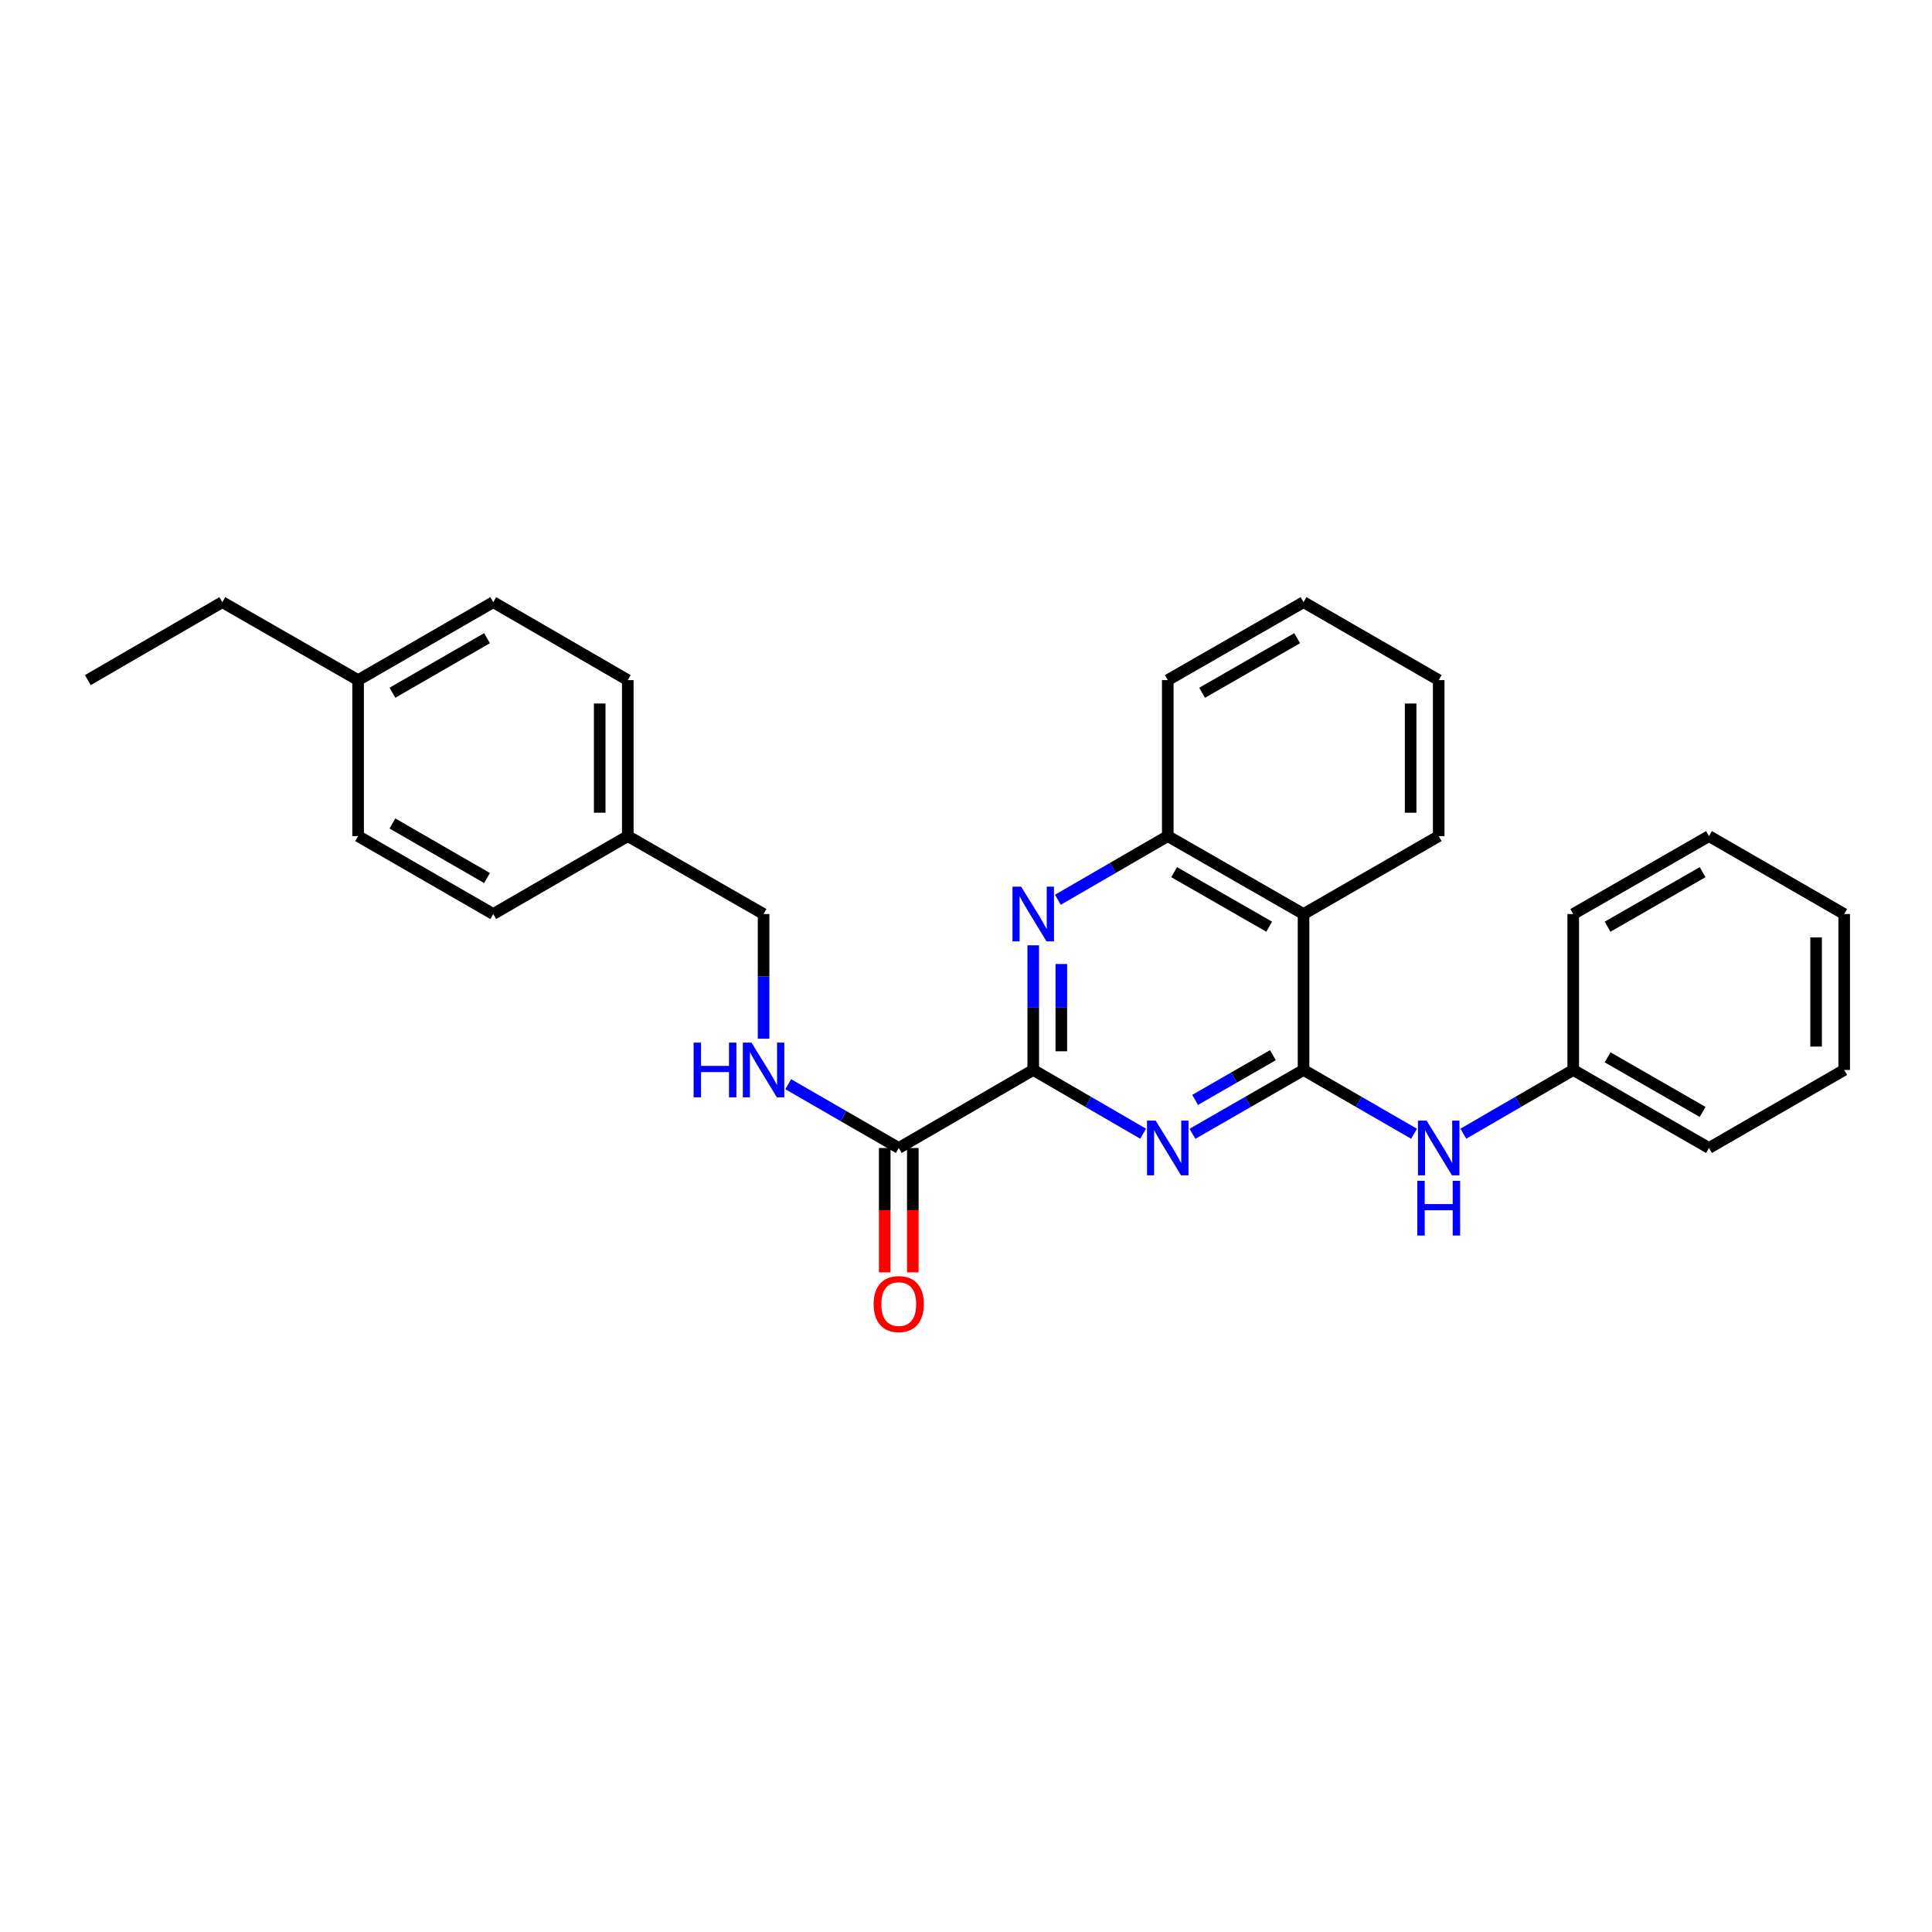 <?xml version='1.0' encoding='iso-8859-1'?>
<svg version='1.1' baseProfile='full'
              xmlns='http://www.w3.org/2000/svg'
                      xmlns:rdkit='http://www.rdkit.org/xml'
                      xmlns:xlink='http://www.w3.org/1999/xlink'
                  xml:space='preserve'
width='1000px' height='1000px' viewBox='0 0 1000 1000'>
<!-- END OF HEADER -->
<rect style='opacity:1.0;fill:#FFFFFF;stroke:none' width='1000' height='1000' x='0' y='0'> </rect>
<path class='bond-0' d='M 674.712,553.814 L 645.957,570.337' style='fill:none;fill-rule:evenodd;stroke:#000000;stroke-width:6px;stroke-linecap:butt;stroke-linejoin:miter;stroke-opacity:1' />
<path class='bond-0' d='M 645.957,570.337 L 617.201,586.861' style='fill:none;fill-rule:evenodd;stroke:#0000FF;stroke-width:6px;stroke-linecap:butt;stroke-linejoin:miter;stroke-opacity:1' />
<path class='bond-0' d='M 658.844,546.168 L 638.715,557.735' style='fill:none;fill-rule:evenodd;stroke:#000000;stroke-width:6px;stroke-linecap:butt;stroke-linejoin:miter;stroke-opacity:1' />
<path class='bond-0' d='M 638.715,557.735 L 618.586,569.301' style='fill:none;fill-rule:evenodd;stroke:#0000FF;stroke-width:6px;stroke-linecap:butt;stroke-linejoin:miter;stroke-opacity:1' />
<path class='bond-3' d='M 674.712,553.814 L 674.712,473.103' style='fill:none;fill-rule:evenodd;stroke:#000000;stroke-width:6px;stroke-linecap:butt;stroke-linejoin:miter;stroke-opacity:1' />
<path class='bond-6' d='M 674.712,553.814 L 703.314,570.323' style='fill:none;fill-rule:evenodd;stroke:#000000;stroke-width:6px;stroke-linecap:butt;stroke-linejoin:miter;stroke-opacity:1' />
<path class='bond-6' d='M 703.314,570.323 L 731.915,586.832' style='fill:none;fill-rule:evenodd;stroke:#0000FF;stroke-width:6px;stroke-linecap:butt;stroke-linejoin:miter;stroke-opacity:1' />
<path class='bond-1' d='M 591.682,586.801 L 563.243,570.307' style='fill:none;fill-rule:evenodd;stroke:#0000FF;stroke-width:6px;stroke-linecap:butt;stroke-linejoin:miter;stroke-opacity:1' />
<path class='bond-1' d='M 563.243,570.307 L 534.804,553.814' style='fill:none;fill-rule:evenodd;stroke:#000000;stroke-width:6px;stroke-linecap:butt;stroke-linejoin:miter;stroke-opacity:1' />
<path class='bond-4' d='M 534.804,553.814 L 465.196,594.197' style='fill:none;fill-rule:evenodd;stroke:#000000;stroke-width:6px;stroke-linecap:butt;stroke-linejoin:miter;stroke-opacity:1' />
<path class='bond-28' d='M 534.804,553.814 L 534.804,521.547' style='fill:none;fill-rule:evenodd;stroke:#000000;stroke-width:6px;stroke-linecap:butt;stroke-linejoin:miter;stroke-opacity:1' />
<path class='bond-28' d='M 534.804,521.547 L 534.804,489.281' style='fill:none;fill-rule:evenodd;stroke:#0000FF;stroke-width:6px;stroke-linecap:butt;stroke-linejoin:miter;stroke-opacity:1' />
<path class='bond-28' d='M 549.339,544.134 L 549.339,521.547' style='fill:none;fill-rule:evenodd;stroke:#000000;stroke-width:6px;stroke-linecap:butt;stroke-linejoin:miter;stroke-opacity:1' />
<path class='bond-28' d='M 549.339,521.547 L 549.339,498.961' style='fill:none;fill-rule:evenodd;stroke:#0000FF;stroke-width:6px;stroke-linecap:butt;stroke-linejoin:miter;stroke-opacity:1' />
<path class='bond-2' d='M 547.555,465.717 L 575.995,449.242' style='fill:none;fill-rule:evenodd;stroke:#0000FF;stroke-width:6px;stroke-linecap:butt;stroke-linejoin:miter;stroke-opacity:1' />
<path class='bond-2' d='M 575.995,449.242 L 604.435,432.768' style='fill:none;fill-rule:evenodd;stroke:#000000;stroke-width:6px;stroke-linecap:butt;stroke-linejoin:miter;stroke-opacity:1' />
<path class='bond-5' d='M 674.712,473.103 L 604.435,432.768' style='fill:none;fill-rule:evenodd;stroke:#000000;stroke-width:6px;stroke-linecap:butt;stroke-linejoin:miter;stroke-opacity:1' />
<path class='bond-5' d='M 656.935,479.659 L 607.741,451.425' style='fill:none;fill-rule:evenodd;stroke:#000000;stroke-width:6px;stroke-linecap:butt;stroke-linejoin:miter;stroke-opacity:1' />
<path class='bond-17' d='M 674.712,473.103 L 744.674,432.768' style='fill:none;fill-rule:evenodd;stroke:#000000;stroke-width:6px;stroke-linecap:butt;stroke-linejoin:miter;stroke-opacity:1' />
<path class='bond-7' d='M 465.196,594.197 L 436.591,577.687' style='fill:none;fill-rule:evenodd;stroke:#000000;stroke-width:6px;stroke-linecap:butt;stroke-linejoin:miter;stroke-opacity:1' />
<path class='bond-7' d='M 436.591,577.687 L 407.986,561.178' style='fill:none;fill-rule:evenodd;stroke:#0000FF;stroke-width:6px;stroke-linecap:butt;stroke-linejoin:miter;stroke-opacity:1' />
<path class='bond-8' d='M 457.929,594.197 L 457.929,626.383' style='fill:none;fill-rule:evenodd;stroke:#000000;stroke-width:6px;stroke-linecap:butt;stroke-linejoin:miter;stroke-opacity:1' />
<path class='bond-8' d='M 457.929,626.383 L 457.929,658.569' style='fill:none;fill-rule:evenodd;stroke:#FF0000;stroke-width:6px;stroke-linecap:butt;stroke-linejoin:miter;stroke-opacity:1' />
<path class='bond-8' d='M 472.464,594.197 L 472.464,626.383' style='fill:none;fill-rule:evenodd;stroke:#000000;stroke-width:6px;stroke-linecap:butt;stroke-linejoin:miter;stroke-opacity:1' />
<path class='bond-8' d='M 472.464,626.383 L 472.464,658.569' style='fill:none;fill-rule:evenodd;stroke:#FF0000;stroke-width:6px;stroke-linecap:butt;stroke-linejoin:miter;stroke-opacity:1' />
<path class='bond-18' d='M 604.435,432.768 L 604.435,352.026' style='fill:none;fill-rule:evenodd;stroke:#000000;stroke-width:6px;stroke-linecap:butt;stroke-linejoin:miter;stroke-opacity:1' />
<path class='bond-10' d='M 757.427,586.801 L 785.866,570.307' style='fill:none;fill-rule:evenodd;stroke:#0000FF;stroke-width:6px;stroke-linecap:butt;stroke-linejoin:miter;stroke-opacity:1' />
<path class='bond-10' d='M 785.866,570.307 L 814.306,553.814' style='fill:none;fill-rule:evenodd;stroke:#000000;stroke-width:6px;stroke-linecap:butt;stroke-linejoin:miter;stroke-opacity:1' />
<path class='bond-9' d='M 395.226,537.636 L 395.226,505.37' style='fill:none;fill-rule:evenodd;stroke:#0000FF;stroke-width:6px;stroke-linecap:butt;stroke-linejoin:miter;stroke-opacity:1' />
<path class='bond-9' d='M 395.226,505.37 L 395.226,473.103' style='fill:none;fill-rule:evenodd;stroke:#000000;stroke-width:6px;stroke-linecap:butt;stroke-linejoin:miter;stroke-opacity:1' />
<path class='bond-11' d='M 395.226,473.103 L 324.941,432.768' style='fill:none;fill-rule:evenodd;stroke:#000000;stroke-width:6px;stroke-linecap:butt;stroke-linejoin:miter;stroke-opacity:1' />
<path class='bond-20' d='M 814.306,553.814 L 884.575,594.197' style='fill:none;fill-rule:evenodd;stroke:#000000;stroke-width:6px;stroke-linecap:butt;stroke-linejoin:miter;stroke-opacity:1' />
<path class='bond-20' d='M 832.089,547.269 L 881.277,575.537' style='fill:none;fill-rule:evenodd;stroke:#000000;stroke-width:6px;stroke-linecap:butt;stroke-linejoin:miter;stroke-opacity:1' />
<path class='bond-21' d='M 814.306,553.814 L 814.306,473.103' style='fill:none;fill-rule:evenodd;stroke:#000000;stroke-width:6px;stroke-linecap:butt;stroke-linejoin:miter;stroke-opacity:1' />
<path class='bond-13' d='M 324.941,432.768 L 255.309,473.103' style='fill:none;fill-rule:evenodd;stroke:#000000;stroke-width:6px;stroke-linecap:butt;stroke-linejoin:miter;stroke-opacity:1' />
<path class='bond-14' d='M 324.941,432.768 L 324.941,352.026' style='fill:none;fill-rule:evenodd;stroke:#000000;stroke-width:6px;stroke-linecap:butt;stroke-linejoin:miter;stroke-opacity:1' />
<path class='bond-14' d='M 310.406,420.657 L 310.406,364.137' style='fill:none;fill-rule:evenodd;stroke:#000000;stroke-width:6px;stroke-linecap:butt;stroke-linejoin:miter;stroke-opacity:1' />
<path class='bond-12' d='M 185.355,352.026 L 255.309,311.675' style='fill:none;fill-rule:evenodd;stroke:#000000;stroke-width:6px;stroke-linecap:butt;stroke-linejoin:miter;stroke-opacity:1' />
<path class='bond-12' d='M 203.111,358.564 L 252.079,330.318' style='fill:none;fill-rule:evenodd;stroke:#000000;stroke-width:6px;stroke-linecap:butt;stroke-linejoin:miter;stroke-opacity:1' />
<path class='bond-19' d='M 185.355,352.026 L 115.07,311.675' style='fill:none;fill-rule:evenodd;stroke:#000000;stroke-width:6px;stroke-linecap:butt;stroke-linejoin:miter;stroke-opacity:1' />
<path class='bond-31' d='M 185.355,352.026 L 185.355,432.768' style='fill:none;fill-rule:evenodd;stroke:#000000;stroke-width:6px;stroke-linecap:butt;stroke-linejoin:miter;stroke-opacity:1' />
<path class='bond-16' d='M 255.309,473.103 L 185.355,432.768' style='fill:none;fill-rule:evenodd;stroke:#000000;stroke-width:6px;stroke-linecap:butt;stroke-linejoin:miter;stroke-opacity:1' />
<path class='bond-16' d='M 252.077,454.461 L 203.109,426.227' style='fill:none;fill-rule:evenodd;stroke:#000000;stroke-width:6px;stroke-linecap:butt;stroke-linejoin:miter;stroke-opacity:1' />
<path class='bond-15' d='M 324.941,352.026 L 255.309,311.675' style='fill:none;fill-rule:evenodd;stroke:#000000;stroke-width:6px;stroke-linecap:butt;stroke-linejoin:miter;stroke-opacity:1' />
<path class='bond-22' d='M 744.674,432.768 L 744.674,352.026' style='fill:none;fill-rule:evenodd;stroke:#000000;stroke-width:6px;stroke-linecap:butt;stroke-linejoin:miter;stroke-opacity:1' />
<path class='bond-22' d='M 730.139,420.657 L 730.139,364.137' style='fill:none;fill-rule:evenodd;stroke:#000000;stroke-width:6px;stroke-linecap:butt;stroke-linejoin:miter;stroke-opacity:1' />
<path class='bond-29' d='M 604.435,352.026 L 674.712,311.675' style='fill:none;fill-rule:evenodd;stroke:#000000;stroke-width:6px;stroke-linecap:butt;stroke-linejoin:miter;stroke-opacity:1' />
<path class='bond-29' d='M 622.214,358.578 L 671.408,330.332' style='fill:none;fill-rule:evenodd;stroke:#000000;stroke-width:6px;stroke-linecap:butt;stroke-linejoin:miter;stroke-opacity:1' />
<path class='bond-23' d='M 115.07,311.675 L 45.455,352.026' style='fill:none;fill-rule:evenodd;stroke:#000000;stroke-width:6px;stroke-linecap:butt;stroke-linejoin:miter;stroke-opacity:1' />
<path class='bond-25' d='M 884.575,594.197 L 954.545,553.814' style='fill:none;fill-rule:evenodd;stroke:#000000;stroke-width:6px;stroke-linecap:butt;stroke-linejoin:miter;stroke-opacity:1' />
<path class='bond-26' d='M 814.306,473.103 L 884.575,432.768' style='fill:none;fill-rule:evenodd;stroke:#000000;stroke-width:6px;stroke-linecap:butt;stroke-linejoin:miter;stroke-opacity:1' />
<path class='bond-26' d='M 832.082,479.659 L 881.271,451.425' style='fill:none;fill-rule:evenodd;stroke:#000000;stroke-width:6px;stroke-linecap:butt;stroke-linejoin:miter;stroke-opacity:1' />
<path class='bond-24' d='M 744.674,352.026 L 674.712,311.675' style='fill:none;fill-rule:evenodd;stroke:#000000;stroke-width:6px;stroke-linecap:butt;stroke-linejoin:miter;stroke-opacity:1' />
<path class='bond-30' d='M 954.545,553.814 L 954.545,473.103' style='fill:none;fill-rule:evenodd;stroke:#000000;stroke-width:6px;stroke-linecap:butt;stroke-linejoin:miter;stroke-opacity:1' />
<path class='bond-30' d='M 940.01,541.707 L 940.01,485.21' style='fill:none;fill-rule:evenodd;stroke:#000000;stroke-width:6px;stroke-linecap:butt;stroke-linejoin:miter;stroke-opacity:1' />
<path class='bond-27' d='M 884.575,432.768 L 954.545,473.103' style='fill:none;fill-rule:evenodd;stroke:#000000;stroke-width:6px;stroke-linecap:butt;stroke-linejoin:miter;stroke-opacity:1' />
<path  class='atom-1' d='M 598.175 580.037
L 607.455 595.037
Q 608.375 596.517, 609.855 599.197
Q 611.335 601.877, 611.415 602.037
L 611.415 580.037
L 615.175 580.037
L 615.175 608.357
L 611.295 608.357
L 601.335 591.957
Q 600.175 590.037, 598.935 587.837
Q 597.735 585.637, 597.375 584.957
L 597.375 608.357
L 593.695 608.357
L 593.695 580.037
L 598.175 580.037
' fill='#0000FF'/>
<path  class='atom-3' d='M 528.544 458.943
L 537.824 473.943
Q 538.744 475.423, 540.224 478.103
Q 541.704 480.783, 541.784 480.943
L 541.784 458.943
L 545.544 458.943
L 545.544 487.263
L 541.664 487.263
L 531.704 470.863
Q 530.544 468.943, 529.304 466.743
Q 528.104 464.543, 527.744 463.863
L 527.744 487.263
L 524.064 487.263
L 524.064 458.943
L 528.544 458.943
' fill='#0000FF'/>
<path  class='atom-7' d='M 738.414 580.037
L 747.694 595.037
Q 748.614 596.517, 750.094 599.197
Q 751.574 601.877, 751.654 602.037
L 751.654 580.037
L 755.414 580.037
L 755.414 608.357
L 751.534 608.357
L 741.574 591.957
Q 740.414 590.037, 739.174 587.837
Q 737.974 585.637, 737.614 584.957
L 737.614 608.357
L 733.934 608.357
L 733.934 580.037
L 738.414 580.037
' fill='#0000FF'/>
<path  class='atom-7' d='M 733.594 611.189
L 737.434 611.189
L 737.434 623.229
L 751.914 623.229
L 751.914 611.189
L 755.754 611.189
L 755.754 639.509
L 751.914 639.509
L 751.914 626.429
L 737.434 626.429
L 737.434 639.509
L 733.594 639.509
L 733.594 611.189
' fill='#0000FF'/>
<path  class='atom-8' d='M 359.006 539.654
L 362.846 539.654
L 362.846 551.694
L 377.326 551.694
L 377.326 539.654
L 381.166 539.654
L 381.166 567.974
L 377.326 567.974
L 377.326 554.894
L 362.846 554.894
L 362.846 567.974
L 359.006 567.974
L 359.006 539.654
' fill='#0000FF'/>
<path  class='atom-8' d='M 388.966 539.654
L 398.246 554.654
Q 399.166 556.134, 400.646 558.814
Q 402.126 561.494, 402.206 561.654
L 402.206 539.654
L 405.966 539.654
L 405.966 567.974
L 402.086 567.974
L 392.126 551.574
Q 390.966 549.654, 389.726 547.454
Q 388.526 545.254, 388.166 544.574
L 388.166 567.974
L 384.486 567.974
L 384.486 539.654
L 388.966 539.654
' fill='#0000FF'/>
<path  class='atom-9' d='M 452.196 674.987
Q 452.196 668.187, 455.556 664.387
Q 458.916 660.587, 465.196 660.587
Q 471.476 660.587, 474.836 664.387
Q 478.196 668.187, 478.196 674.987
Q 478.196 681.867, 474.796 685.787
Q 471.396 689.667, 465.196 689.667
Q 458.956 689.667, 455.556 685.787
Q 452.196 681.907, 452.196 674.987
M 465.196 686.467
Q 469.516 686.467, 471.836 683.587
Q 474.196 680.667, 474.196 674.987
Q 474.196 669.427, 471.836 666.627
Q 469.516 663.787, 465.196 663.787
Q 460.876 663.787, 458.516 666.587
Q 456.196 669.387, 456.196 674.987
Q 456.196 680.707, 458.516 683.587
Q 460.876 686.467, 465.196 686.467
' fill='#FF0000'/>
</svg>
